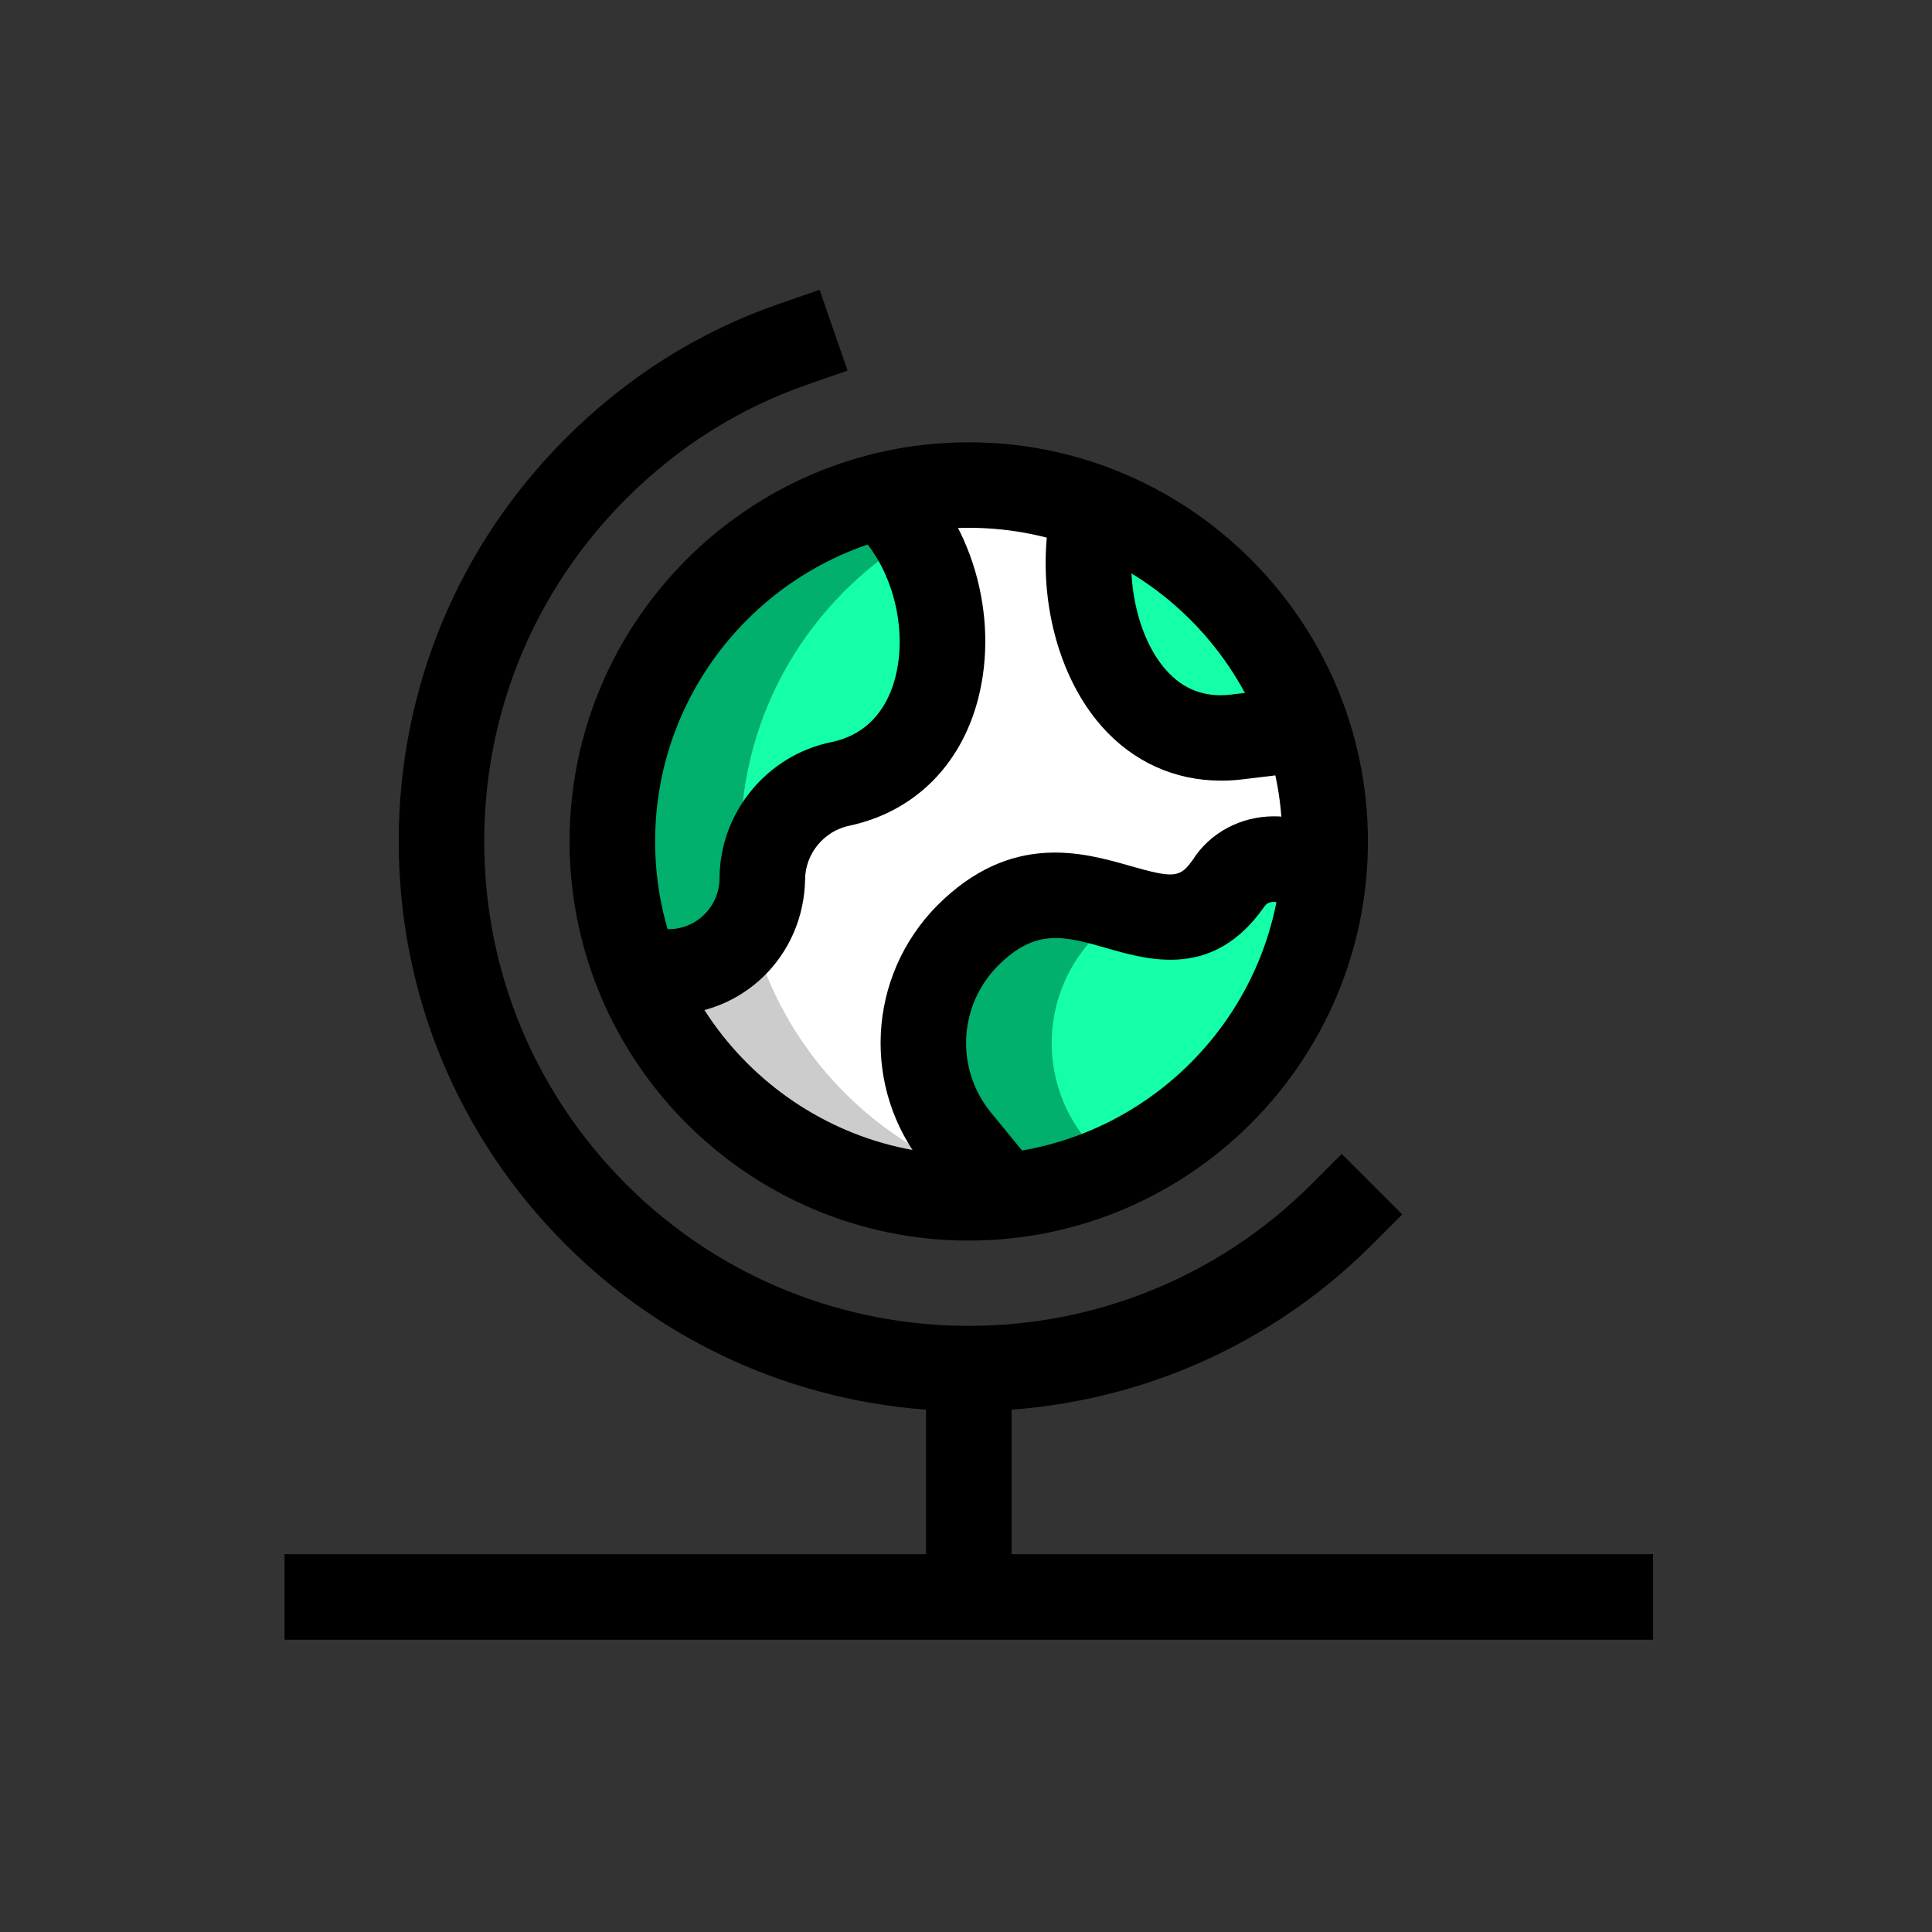 <svg width="32" height="32" viewBox="0 0 32 32" fill="none" xmlns="http://www.w3.org/2000/svg">
<rect x="0" y="0" width="32" height="32" fill="#333333" stroke="none"/>
<circle cx="16.046" cy="13.937" r="5.903" fill="white"/>
<path d="M15.574 10.376C15.574 9.545 15.206 8.761 14.592 8.223C12.033 8.865 10.144 11.179 10.144 13.937C10.144 14.702 10.286 15.429 10.559 16.099H11.069C11.494 16.099 11.882 15.929 12.165 15.656C12.439 15.372 12.618 14.994 12.628 14.569C12.628 14.182 12.76 13.833 12.996 13.549C13.223 13.266 13.544 13.058 13.922 12.983C14.885 12.775 15.574 11.925 15.574 10.943V10.376Z" fill="#14FFA8"/>
<path d="M21.572 14.352C21.421 14.267 21.26 14.229 21.099 14.229C20.797 14.229 20.514 14.371 20.344 14.636C19.994 15.136 19.343 15.344 18.767 15.117L18.465 14.994C18.191 14.89 17.907 14.834 17.624 14.834C17.038 14.834 16.462 15.06 16.028 15.495C15.121 16.411 15.046 17.866 15.858 18.867L16.632 19.811C19.409 19.537 21.628 17.337 21.921 14.56L21.572 14.352Z" fill="#14FFA8"/>
<path d="M20.221 12.227C20.306 12.227 20.382 12.218 20.467 12.208L21.647 12.067L21.638 12.057C21.081 10.376 19.787 9.044 18.134 8.421C17.898 9.394 18.058 10.423 18.569 11.292C18.927 11.878 19.551 12.227 20.221 12.227Z" fill="#2FDF84"/>
<path d="M12.268 13.937C12.268 11.04 14.356 8.636 17.108 8.134C16.764 8.072 16.41 8.034 16.046 8.034C12.786 8.034 10.143 10.677 10.143 13.937C10.143 17.197 12.786 19.84 16.046 19.84C16.41 19.84 16.764 19.802 17.108 19.739C14.356 19.238 12.268 16.833 12.268 13.937Z" fill="#CCCCCC"/>
<path d="M12.268 13.937C12.268 11.789 13.421 9.923 15.136 8.893C14.985 8.647 14.811 8.415 14.592 8.223C12.032 8.865 10.143 11.179 10.143 13.937C10.143 14.702 10.285 15.429 10.559 16.099H11.069C11.494 16.099 11.881 15.929 12.164 15.656C12.274 15.542 12.363 15.41 12.437 15.269C12.336 14.84 12.268 14.399 12.268 13.937Z" fill="#00B06C"/>
<path d="M17.982 18.867C17.17 17.866 17.245 16.411 18.152 15.495C18.319 15.328 18.513 15.201 18.714 15.097L18.464 14.995C18.19 14.891 17.907 14.834 17.623 14.834C17.038 14.834 16.462 15.061 16.027 15.495C15.12 16.411 15.045 17.866 15.857 18.867L16.632 19.811C17.247 19.751 17.829 19.582 18.375 19.346L17.982 18.867Z" fill="#00B06C"/>
<path d="M20.693 11.292C20.411 10.812 20.248 10.283 20.188 9.741C19.608 9.171 18.913 8.715 18.133 8.421C17.897 9.394 18.058 10.423 18.568 11.292C18.927 11.878 19.55 12.227 20.221 12.227C20.306 12.227 20.381 12.218 20.466 12.208L21.624 12.069C21.248 11.916 20.916 11.657 20.693 11.292Z" fill="#14FFA8"/>
<path fill-rule="evenodd" clip-rule="evenodd" d="M9.434 13.937C9.434 17.582 12.401 20.548 16.045 20.548C19.69 20.548 22.657 17.582 22.657 13.937C22.657 10.291 19.69 7.326 16.045 7.326C12.401 7.326 9.434 10.291 9.434 13.937ZM10.851 13.937C10.851 11.072 13.182 8.742 16.045 8.742C18.909 8.742 21.24 11.072 21.24 13.937C21.24 16.801 18.909 19.131 16.045 19.131C13.182 19.131 10.851 16.801 10.851 13.937Z" fill="black"/>
<path d="M16.046 23.375C13.627 23.375 11.21 22.455 9.369 20.614C7.586 18.832 6.604 16.46 6.604 13.937C6.604 11.413 7.586 9.042 9.369 7.26C10.385 6.242 11.575 5.493 12.905 5.032L13.575 4.8L14.038 6.138L13.37 6.371C12.244 6.762 11.234 7.397 10.37 8.262C8.855 9.776 8.02 11.793 8.02 13.938C8.02 16.082 8.855 18.098 10.37 19.614C13.5 22.743 18.591 22.743 21.722 19.614L22.223 19.113L23.225 20.115L22.724 20.616C20.883 22.456 18.465 23.375 16.046 23.375Z" fill="black"/>
<path d="M11.069 16.808H10.559V15.391H11.069C11.535 15.391 11.909 15.023 11.918 14.553C11.918 13.463 12.702 12.504 13.783 12.289C14.455 12.143 14.724 11.629 14.829 11.222C15.051 10.364 14.749 9.303 14.124 8.756L15.058 7.691C16.09 8.596 16.559 10.194 16.2 11.578C15.914 12.681 15.138 13.447 14.07 13.676C13.647 13.761 13.335 14.145 13.335 14.57C13.309 15.831 12.313 16.808 11.069 16.808Z" fill="black"/>
<path d="M16.084 20.261L15.31 19.316C14.267 18.029 14.36 16.173 15.525 14.996C16.745 13.776 17.937 14.118 18.725 14.344C19.452 14.551 19.547 14.54 19.764 14.23C20.044 13.794 20.549 13.521 21.1 13.521C21.585 13.521 21.907 13.72 22.166 13.879L22.284 13.951L21.559 15.168L21.421 15.085C21.213 14.957 21.172 14.938 21.099 14.938C21.028 14.938 20.974 14.965 20.939 15.019C20.106 16.214 19.039 15.908 18.334 15.705C17.626 15.504 17.159 15.367 16.529 15.996C15.876 16.655 15.822 17.698 16.408 18.421L17.18 19.363L16.084 20.261Z" fill="black"/>
<path d="M20.225 12.93C19.456 12.93 18.763 12.616 18.246 12.029C17.44 11.114 17.119 9.597 17.445 8.254L18.821 8.588C18.606 9.474 18.811 10.527 19.309 11.093C19.596 11.419 19.95 11.555 20.388 11.505L21.563 11.364L21.731 12.77L20.55 12.912C20.441 12.924 20.332 12.93 20.225 12.93Z" fill="black"/>
<path d="M15.338 22.909H16.755V26.451H15.338V22.909Z" fill="black"/>
<path d="M4.713 25.742H27.38V27.159H4.713V25.742Z" fill="black"/>
</svg>
